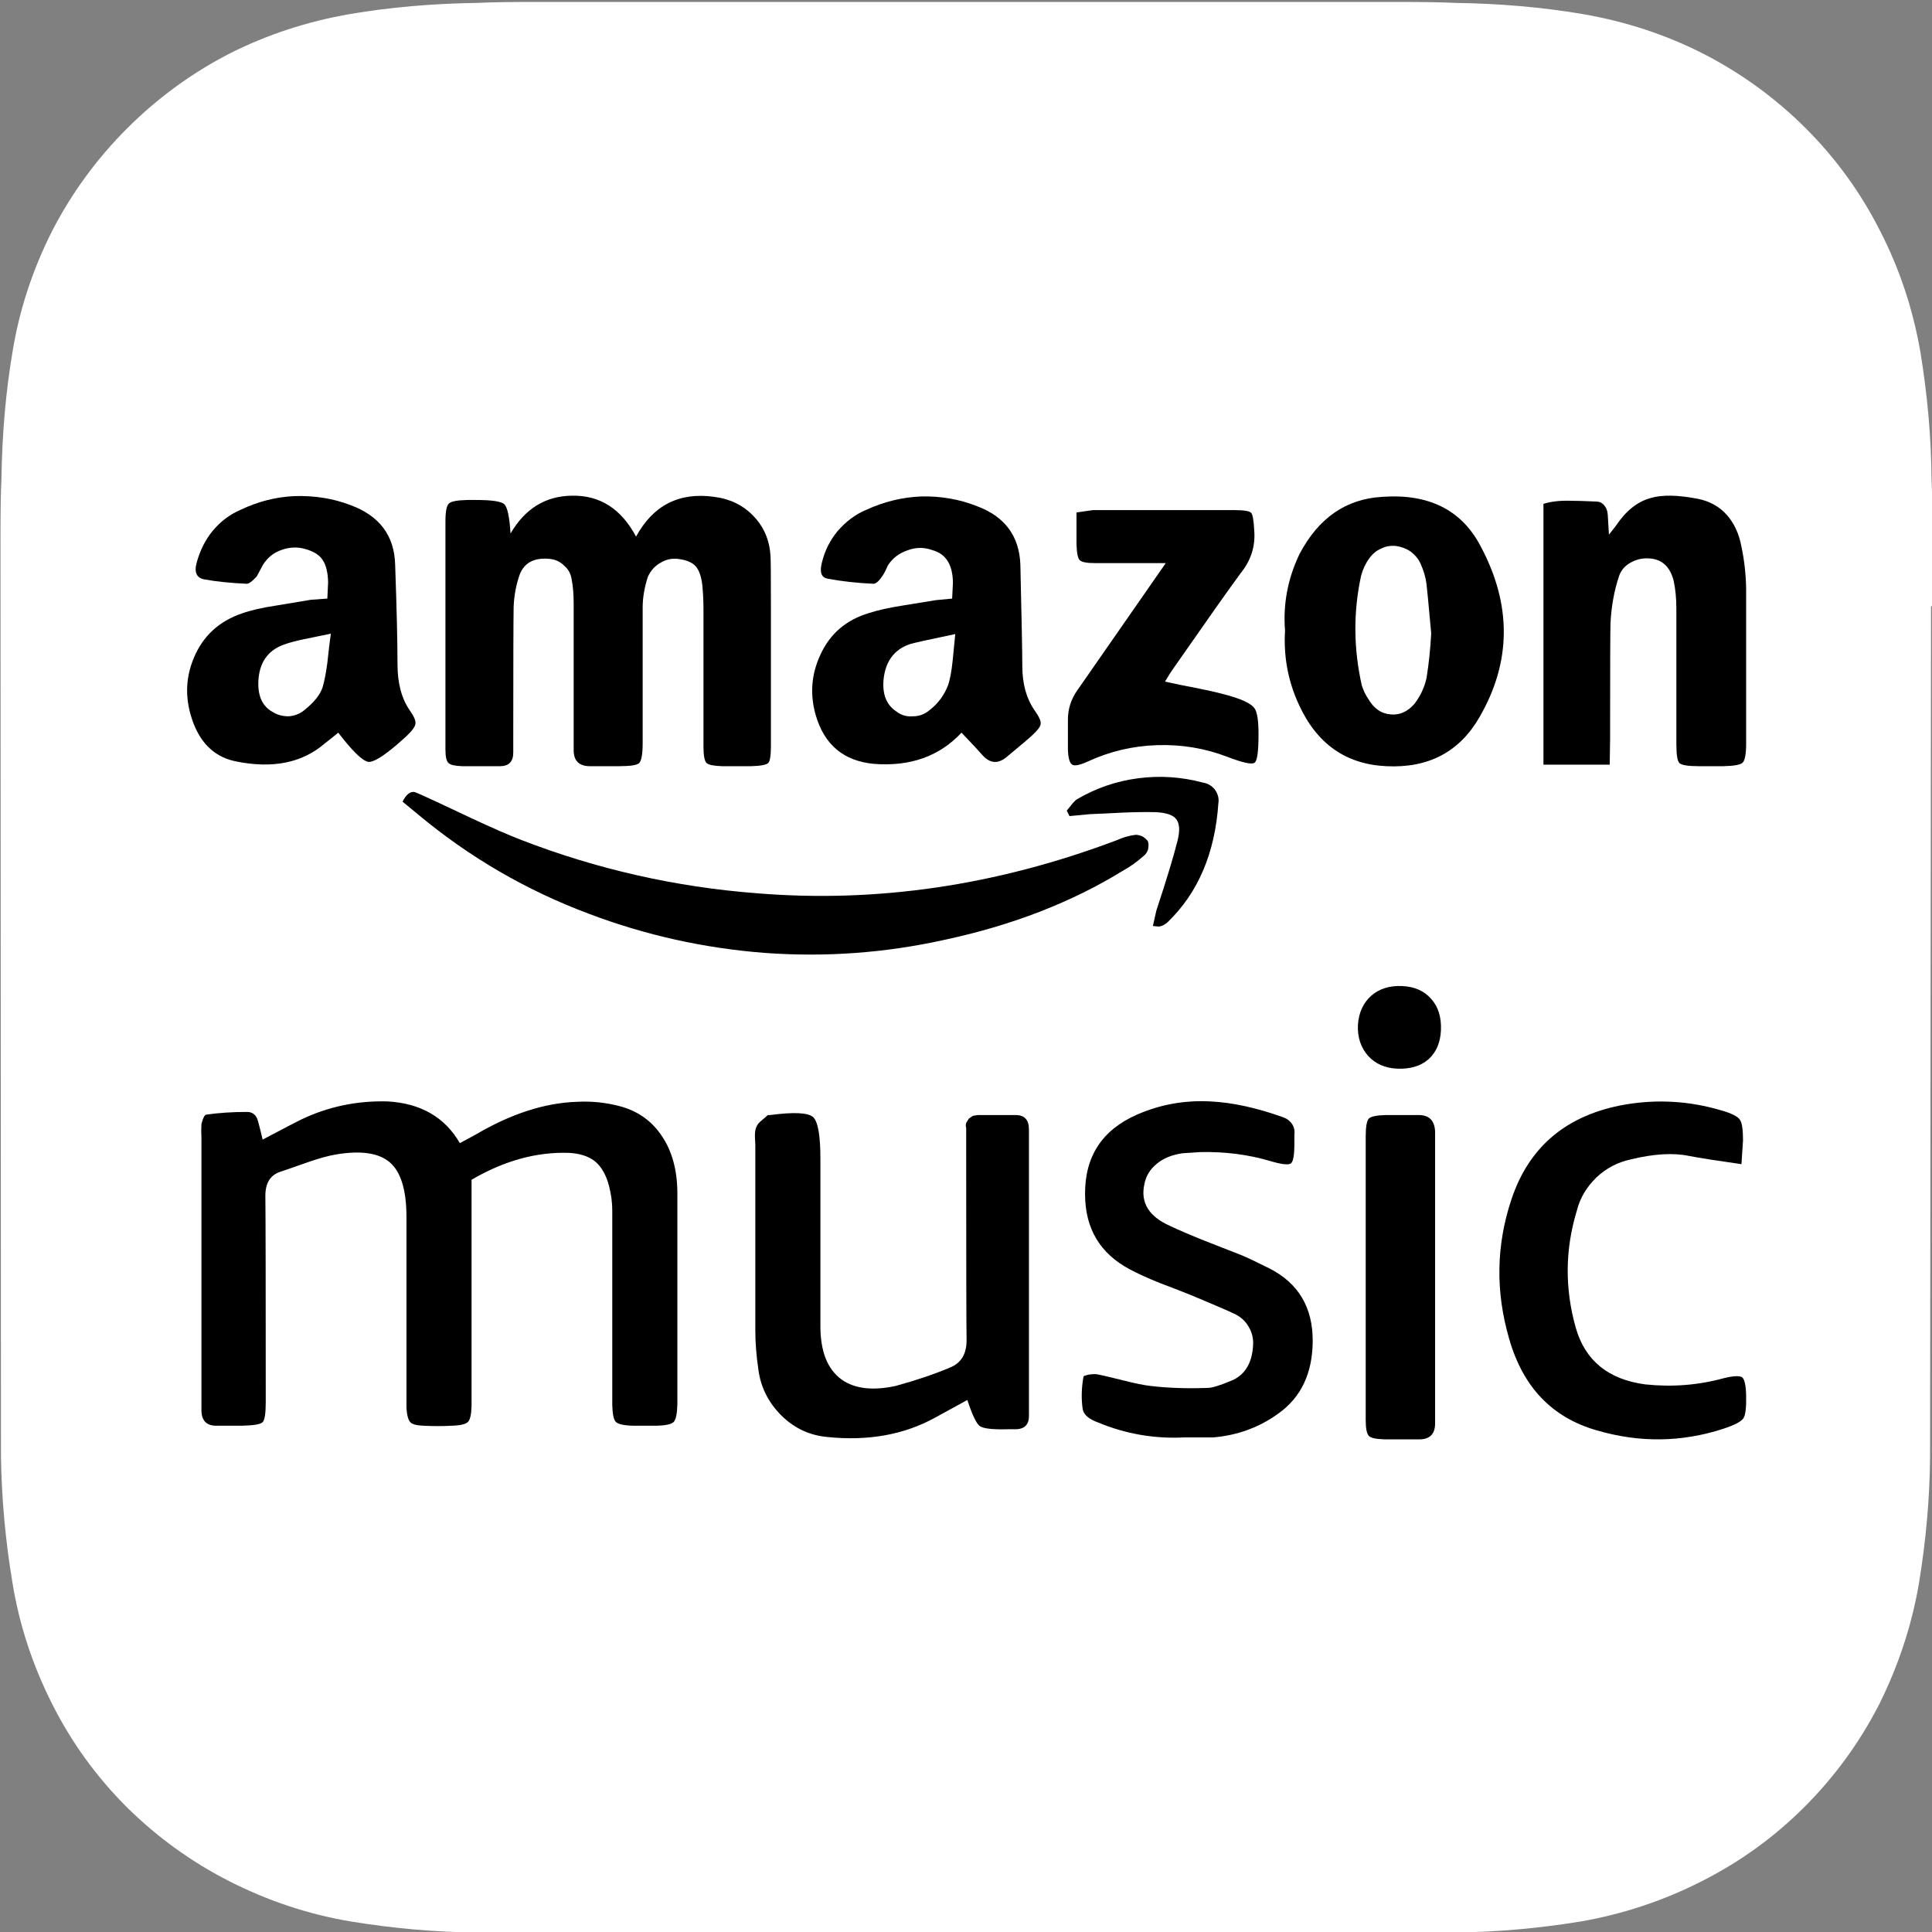 <?xml version="1.0" encoding="UTF-8"?>
<svg xmlns="http://www.w3.org/2000/svg" xmlns:xlink="http://www.w3.org/1999/xlink" version="1.1" preserveAspectRatio="none" x="0px" y="0px" width="200px" height="200px" viewBox="0 0 200 200">
  <rect x="0" y="0" width="200" height="200" fill="#808080" stroke="none"/>
  <defs>
    <g id="_______14_0_Layer0_0_FILL">
      <path fill="#FFFFFF" stroke="none" d=" M 176.25 5.5 Q 170.45 2.55 163.75 1.4 157.55 0.35 150.6 0.25 148.6 0.15 144.6 0.15 L 55.35 0.15 Q 51.35 0.15 49.35 0.25 42.4 0.35 36.2 1.4 29.55 2.55 23.7 5.5 17.8 8.55 13.1 13.25 8.4 17.95 5.35 23.85 2.3 29.9 1.25 36.35 0.2 42.55 0.1 49.5 0 51.5 0 55.5 L 0.05 150.75 Q 0.15 157.3 1.25 163.85 2.3 170.3 5.35 176.35 8.35 182.3 13.05 187 17.8 191.7 23.7 194.7 29.7 197.75 36.2 198.85 42.9 199.95 49.3 200 L 150.5 200 Q 156.95 199.95 163.65 198.85 170.2 197.7 176.1 194.7 182.05 191.7 186.75 187 191.45 182.3 194.5 176.35 197.5 170.3 198.6 163.85 199.7 157.15 199.75 150.75 L 199.85 62.7 200 62.7 200 55.5 Q 200 51.5 199.9 49.5 199.85 43.1 198.75 36.4 197.6 29.75 194.6 23.9 191.6 17.95 186.9 13.25 182.2 8.55 176.25 5.5 Z"></path>
    </g>
    <g id="_______14_0_Layer0_1_FILL">
      <path fill="#000000" stroke="none" d=" M 48.9 123.35 Q 51.05 123.45 52.3 124.45 53.55 125.5 54.1 127.65 54.5 129.25 54.5 130.7 L 54.5 155.7 Q 54.55 157.45 54.95 157.85 55.35 158.3 57.15 158.35 L 60.25 158.35 Q 62 158.3 62.4 157.85 62.8 157.4 62.85 155.65 L 62.85 128.35 Q 62.8 124.1 60.9 121.25 59 118.35 55.6 117.4 52.85 116.65 50 116.8 43.75 117 36.9 121.05 L 34.95 122.1 Q 32.05 117.1 25.65 116.75 19.8 116.6 14.65 119.05 14 119.35 9.65 121.65 L 9.35 120.4 Q 9.05 119.15 8.9 118.85 8.5 118.1 7.65 118.1 4.8 118.1 2.4 118.45 2.1 118.5 1.8 119.65 1.75 120.55 1.8 121.35 L 1.8 156.35 Q 1.8 158.45 3.9 158.35 L 7.05 158.35 Q 9.25 158.3 9.65 157.9 10.05 157.5 10.05 155.3 10.05 133.25 10 128.85 10 126.45 11.85 125.8 13.05 125.4 15.45 124.55 17.6 123.8 19.1 123.55 23.9 122.75 26 124.6 28.05 126.4 28.1 131.35 L 28.1 156.1 Q 28.2 157.5 28.6 157.9 28.95 158.3 30.25 158.35 32.15 158.45 33.95 158.35 35.6 158.3 36 157.85 36.4 157.45 36.45 155.85 L 36.45 126.8 Q 42.7 123.15 48.9 123.35 Z"></path>
    </g>
    <g id="_______14_0_Layer0_2_FILL">
      <path fill="#000000" stroke="none" d=" M 41.45 43.9 Q 41.25 40.7 40.65 40.15 40.1 39.6 37 39.6 L 35.9 39.6 Q 33.95 39.65 33.55 40.05 33.1 40.45 33.1 42.35 L 33.1 71.6 Q 33.1 73 33.5 73.35 33.85 73.7 35.25 73.75 L 40.1 73.75 Q 41.8 73.75 41.8 72 L 41.8 70 Q 41.8 56.05 41.85 53.25 41.95 51.05 42.65 49.1 43.55 46.9 46.4 47.15 47.55 47.25 48.3 48 49.15 48.7 49.3 49.85 49.55 51.1 49.55 52.95 L 49.55 71.7 Q 49.55 73.75 51.65 73.75 L 55.35 73.75 Q 57.55 73.75 57.95 73.35 58.4 72.9 58.4 70.75 L 58.4 53.4 Q 58.4 51.55 59.05 49.5 59.6 48.25 60.7 47.65 61.85 46.95 63.2 47.2 64.55 47.4 65.2 48.1 65.85 48.85 66.05 50.5 66.2 52.1 66.2 53.6 L 66.2 71.25 Q 66.2 72.95 66.6 73.35 67 73.7 68.6 73.75 L 72.3 73.75 Q 74.1 73.7 74.5 73.35 74.85 73 74.85 71.2 L 74.85 53.25 Q 74.85 47.45 74.8 46.75 74.6 43.7 72.6 41.65 70.65 39.6 67.6 39.2 60.85 38.25 57.55 44.3 54.7 38.95 49.35 39.05 44.25 39.1 41.45 43.9 Z"></path>
    </g>
    <g id="_______14_0_Layer0_3_FILL">
      <path fill="#000000" stroke="none" d=" M 80.25 118.75 Q 79.25 117.9 74.75 118.5 L 74.45 118.5 Q 74.2 118.75 73.65 119.2 73.15 119.6 73 120 72.8 120.4 72.8 121.1 72.8 121.5 72.85 122.25 L 72.85 146.1 Q 72.85 148.5 73.25 151.2 73.7 154.55 76.2 157.05 78.7 159.5 82.1 159.8 89.9 160.6 95.85 157.35 L 100.05 155.05 Q 101 157.95 101.65 158.4 102.35 158.9 105.45 158.8 L 106 158.8 Q 108 158.9 107.95 157 L 107.95 120.35 Q 107.95 118.5 106.25 118.5 L 101.4 118.5 100.75 118.6 100.25 118.95 99.9 119.5 Q 99.8 119.85 99.9 120.15 L 99.9 122.15 Q 99.9 144.6 99.95 147.4 99.95 150.05 97.8 150.9 94.85 152.15 90.85 153.25 86.45 154.2 83.95 152.45 81.15 150.45 81.2 145.4 L 81.2 124.1 Q 81.2 119.6 80.25 118.75 Z"></path>
    </g>
    <g id="_______14_0_Layer0_4_FILL">
      <path fill="#000000" stroke="none" d=" M 106.85 47.9 Q 106.65 42.4 101.3 40.4 97.9 39.05 94.1 39.15 90.45 39.3 87 40.9 85 41.75 83.4 43.6 81.95 45.35 81.4 47.6 80.9 49.5 82.15 49.7 84.8 50.2 88 50.35 88.45 50.35 89.05 49.5 89.4 49.05 89.85 48 90.75 46.6 92.4 46.05 94 45.45 95.6 46.05 98.15 46.75 98.2 50.2 98.2 50.45 98.1 52.25 L 96 52.45 Q 93.15 52.9 91.7 53.15 89.15 53.55 87.45 54.1 83.05 55.4 81.2 59.45 79.45 63.2 80.6 67.2 82.25 72.9 88.05 73.45 95.05 74 99.3 69.45 101.5 71.75 102.05 72.4 103.45 73.9 105.05 72.6 107.6 70.5 108.3 69.85 109.4 68.85 109.45 68.35 109.55 67.8 108.65 66.55 107.1 64.3 107.1 60.9 107.1 58.65 106.85 47.9 M 98.5 56.8 Q 98.5 56.85 98.15 60.35 97.95 62.2 97.6 63.3 96.85 65.3 95.15 66.6 94.25 67.35 93.05 67.35 91.85 67.45 90.9 66.7 89.05 65.45 89.3 62.65 89.65 59.15 92.65 58.1 93.45 57.85 98.5 56.8 Z"></path>
    </g>
    <g id="_______14_0_Layer0_5_FILL">
      <path fill="#000000" stroke="none" d=" M 15.15 45.9 Q 16.75 46.35 17.35 47.3 18 48.25 18.05 50.15 L 17.95 52.25 15.85 52.4 Q 12.85 52.9 11.35 53.15 8.7 53.55 7 54.15 2.6 55.65 0.85 59.8 -0.9 63.9 0.8 68.3 2.4 72.4 6.3 73.15 13.3 74.55 17.6 70.85 18.75 69.95 19.35 69.45 L 20.1 70.4 Q 22.3 73.1 23.25 73.2 24.2 73.25 26.8 71.05 L 28.1 69.9 Q 29.2 68.85 29.25 68.3 29.35 67.75 28.5 66.55 26.95 64.3 26.95 60.65 26.95 56.4 26.65 47.9 26.5 42.3 20.9 40.25 17.65 39 13.8 39.1 10.2 39.25 6.85 40.85 4.75 41.75 3.25 43.55 1.85 45.25 1.2 47.6 0.65 49.55 2.25 49.8 4.45 50.2 7.6 50.35 8.05 50.35 8.9 49.4 L 9.7 47.9 Q 10.6 46.5 12.1 46 13.65 45.45 15.15 45.9 M 18.4 56.75 Q 18.2 58.15 17.95 60.5 17.7 62.4 17.35 63.6 16.9 65.05 14.95 66.6 14.15 67.25 13 67.35 11.8 67.35 10.95 66.8 9 65.75 9.1 62.9 9.25 59.35 12.25 58.2 13.3 57.8 15 57.45 16 57.25 18.4 56.75 Z"></path>
    </g>
    <g id="_______14_0_Layer0_6_FILL">
      <path fill="#000000" stroke="none" d=" M 177.35 39.7 Q 175.35 39.65 173.95 40.1 L 173.95 73.55 182.45 73.55 182.5 70.2 Q 182.5 57.1 182.55 55.45 182.7 52.2 183.65 49.35 184.05 48.2 185.2 47.6 186.3 47 187.55 47.1 189.95 47.25 190.65 49.95 191 51.55 191 53.55 L 191 70.9 Q 191 73 191.4 73.35 191.8 73.75 193.9 73.75 L 197.05 73.75 Q 199.1 73.7 199.5 73.3 199.95 72.85 199.95 70.85 L 199.95 50.95 Q 199.9 48.2 199.35 45.6 198.9 43.15 197.5 41.55 196.05 39.9 193.75 39.45 189.9 38.7 187.7 39.35 185.15 40.05 183.25 42.9 L 182.35 44.05 182.2 41.5 Q 182.15 40.75 181.75 40.3 181.35 39.8 180.7 39.8 178.45 39.7 177.35 39.7 Z"></path>
    </g>
    <g id="_______14_0_Layer0_7_FILL">
      <path fill="#000000" stroke="none" d=" M 142 122.15 L 142 121 Q 142.1 120.25 141.7 119.65 141.3 119.05 140.6 118.8 135.45 116.95 131.2 116.75 126.25 116.5 121.8 118.45 115.1 121.4 115.15 128.65 115.15 135.25 120.9 138.3 122.4 139.1 124.75 140.05 126.1 140.55 128.75 141.6 133.4 143.55 134.2 143.95 135.45 144.5 136.1 145.6 136.8 146.75 136.7 148.05 136.5 151.55 133.85 152.6 131.7 153.5 130.9 153.5 126.9 153.65 123.55 153.25 122.25 153.1 120.1 152.55 117.5 151.9 116.65 151.75 116.25 151.7 115.6 151.8 114.95 151.95 114.95 152.05 114.55 154.25 114.85 156.25 115.05 157.3 116.85 157.95 122.15 160.15 127.95 159.85 L 131.6 159.85 Q 136.3 159.45 140 156.75 144.3 153.65 144.35 147.55 144.4 141 138.75 138.15 136.35 136.95 135.15 136.45 L 130.55 134.65 Q 127.8 133.55 126 132.7 122 130.9 122.75 127.4 123.05 125.8 124.35 124.75 125.6 123.7 127.65 123.4 L 129.95 123.25 Q 134.7 123.15 138.9 124.4 141.1 125.05 141.55 124.7 142 124.4 142 122.15 Z"></path>
    </g>
    <g id="_______14_0_Layer0_8_FILL">
      <path fill="#000000" stroke="none" d=" M 165.75 67.45 Q 171.9 56.8 165.9 45.55 162.25 38.55 153.25 39.2 146.3 39.6 142.65 46.55 140.4 51.25 140.8 56.35 140.5 61.4 142.6 65.9 146.05 73.4 153.8 73.75 161.9 74.15 165.75 67.45 M 150.55 49.35 Q 150.9 48.05 151.6 47.1 152.25 46.2 153.1 45.85 153.95 45.4 155.05 45.5 156.05 45.65 156.9 46.2 157.75 46.85 158.15 47.7 158.8 49.1 158.95 50.4 159 50.65 159.55 56.7 159.4 59.65 158.95 62.45 158.55 64.25 157.4 65.75 156.05 67.3 154.3 67.1 152.55 66.95 151.5 65.15 151 64.45 150.65 63.4 149.05 56.3 150.55 49.35 Z"></path>
    </g>
    <g id="_______14_0_Layer0_9_FILL">
      <path fill="#000000" stroke="none" d=" M 97 96.05 Q 110.15 93.25 120.1 87.1 121.4 86.4 122.85 85.1 123.2 84.7 123.25 84.3 123.35 83.75 123.2 83.35 122.85 82.95 122.5 82.75 122 82.55 121.65 82.55 120.4 82.7 119.2 83.25 96.15 91.95 73.05 90.05 57.4 88.85 42.8 83.2 40.35 82.25 36.6 80.5 31.2 77.95 30.4 77.6 29.2 77.05 29.05 77.05 28.25 77 27.6 78.3 L 29.6 79.95 Q 39.5 88.2 51.55 92.7 62.4 96.8 74.05 97.7 85.65 98.55 97 96.05 Z"></path>
    </g>
    <g id="_______14_0_Layer0_10_FILL">
      <path fill="#000000" stroke="none" d=" M 199.55 121.75 Q 199.55 119.65 199.15 119.1 198.7 118.45 196.75 117.9 190.7 116.1 184.45 117.15 173.25 119.1 169.85 129.3 166.9 138.1 169.55 147.2 172.2 156.5 180.8 158.95 189 161.35 197 158.75 199.15 158.05 199.6 157.4 200 156.8 199.95 154.45 199.9 152.55 199.45 152.15 198.95 151.8 197.1 152.25 192.2 153.6 187 153.05 179.9 152.1 178.1 145.8 175.95 138.2 178.25 130.7 178.85 128.35 180.75 126.5 182.6 124.75 185.1 124.2 189.6 123.1 192.65 123.75 194.75 124.15 199.35 124.8 L 199.55 121.75 Z"></path>
    </g>
    <g id="_______14_0_Layer0_11_FILL">
      <path fill="#000000" stroke="none" d=" M 135.1 49 Q 137.1 46.55 136.85 43.5 136.75 41.55 136.45 41.25 136.15 40.9 134.3 40.9 L 116.15 40.9 114.05 41.2 114.05 45.25 Q 114.1 46.95 114.45 47.3 114.8 47.7 116.45 47.7 L 125.5 47.7 114.2 63.95 Q 112.9 65.75 112.95 67.95 L 112.95 71.6 Q 113 73.25 113.5 73.55 113.95 73.85 115.5 73.15 119.7 71.2 124.4 71.05 129.1 70.9 133.4 72.55 136.4 73.7 136.9 73.3 137.4 72.95 137.4 69.65 137.4 67.05 136.9 66.35 136.4 65.55 133.95 64.8 132.3 64.3 129.8 63.8 126.95 63.25 125.4 62.9 126.15 61.65 126.45 61.25 132.75 52.2 135.1 49 Z"></path>
    </g>
    <g id="_______14_0_Layer0_12_FILL">
      <path fill="#000000" stroke="none" d=" M 160.05 120.6 Q 159.95 118.5 157.95 118.5 L 153.7 118.5 Q 151.95 118.55 151.55 118.95 151.15 119.4 151.15 121.2 L 151.15 157.6 Q 151.15 159.25 151.55 159.65 151.9 160.05 153.55 160.1 L 157.8 160.1 Q 160 160.2 160.05 158.15 L 160.05 120.6 Z"></path>
    </g>
    <g id="_______14_0_Layer0_13_FILL">
      <path fill="#000000" stroke="none" d=" M 112.8 79.45 L 113.15 80.15 115.8 79.9 Q 117.2 79.85 120.05 79.7 122.55 79.6 124.25 79.65 126.25 79.75 126.85 80.55 127.5 81.4 127 83.35 126.25 86.35 124.3 92.25 124.25 92.45 123.85 94.25 124.7 94.35 124.75 94.3 125.25 94.2 125.75 93.75 131.6 88.1 132.25 78.5 132.4 77.6 131.8 76.75 131.2 76 130.25 75.85 126.15 74.75 121.95 75.3 117.75 75.85 114.1 78 113.8 78.2 113.45 78.65 L 112.8 79.45 Z"></path>
    </g>
    <g id="_______14_0_Layer0_14_FILL">
      <path fill="#000000" stroke="none" d=" M 155.2 112.55 Q 157.7 112.65 159.2 111.35 160.7 110 160.8 107.6 160.9 105.1 159.55 103.6 158.2 102.05 155.8 101.95 153.4 101.85 151.85 103.2 150.3 104.6 150.15 106.95 150.05 109.3 151.45 110.9 152.85 112.45 155.2 112.55 Z"></path>
    </g>
  </defs>
  <g transform="matrix( 1, 0, 0, 1, 0.05,0.2) ">
    <g transform="matrix( 1, 0, 0, 1, 0,-0.15) ">
      <use xlink:href="#_______14_0_Layer0_0_FILL"></use>
    </g>
    <g transform="matrix( 0.807, 0, 0, 0.807, 19.35,19.6) ">
      <use xlink:href="#_______14_0_Layer0_1_FILL"></use>
    </g>
    <g transform="matrix( 0.807, 0, 0, 0.807, 19.35,19.6) ">
      <use xlink:href="#_______14_0_Layer0_2_FILL"></use>
    </g>
    <g transform="matrix( 0.807, 0, 0, 0.807, 19.35,19.6) ">
      <use xlink:href="#_______14_0_Layer0_3_FILL"></use>
    </g>
    <g transform="matrix( 0.807, 0, 0, 0.807, 19.35,19.6) ">
      <use xlink:href="#_______14_0_Layer0_4_FILL"></use>
    </g>
    <g transform="matrix( 0.807, 0, 0, 0.807, 19.35,19.6) ">
      <use xlink:href="#_______14_0_Layer0_5_FILL"></use>
    </g>
    <g transform="matrix( 0.807, 0, 0, 0.807, 19.35,19.6) ">
      <use xlink:href="#_______14_0_Layer0_6_FILL"></use>
    </g>
    <g transform="matrix( 0.807, 0, 0, 0.807, 19.35,19.6) ">
      <use xlink:href="#_______14_0_Layer0_7_FILL"></use>
    </g>
    <g transform="matrix( 0.807, 0, 0, 0.807, 19.35,19.6) ">
      <use xlink:href="#_______14_0_Layer0_8_FILL"></use>
    </g>
    <g transform="matrix( 0.807, 0, 0, 0.807, 19.35,19.6) ">
      <use xlink:href="#_______14_0_Layer0_9_FILL"></use>
    </g>
    <g transform="matrix( 0.807, 0, 0, 0.807, 19.35,19.6) ">
      <use xlink:href="#_______14_0_Layer0_10_FILL"></use>
    </g>
    <g transform="matrix( 0.807, 0, 0, 0.807, 19.35,19.6) ">
      <use xlink:href="#_______14_0_Layer0_11_FILL"></use>
    </g>
    <g transform="matrix( 0.807, 0, 0, 0.807, 19.35,19.6) ">
      <use xlink:href="#_______14_0_Layer0_12_FILL"></use>
    </g>
    <g transform="matrix( 0.807, 0, 0, 0.807, 19.35,19.6) ">
      <use xlink:href="#_______14_0_Layer0_13_FILL"></use>
    </g>
    <g transform="matrix( 0.807, 0, 0, 0.807, 19.35,19.6) ">
      <use xlink:href="#_______14_0_Layer0_14_FILL"></use>
    </g>
  </g>
</svg>
